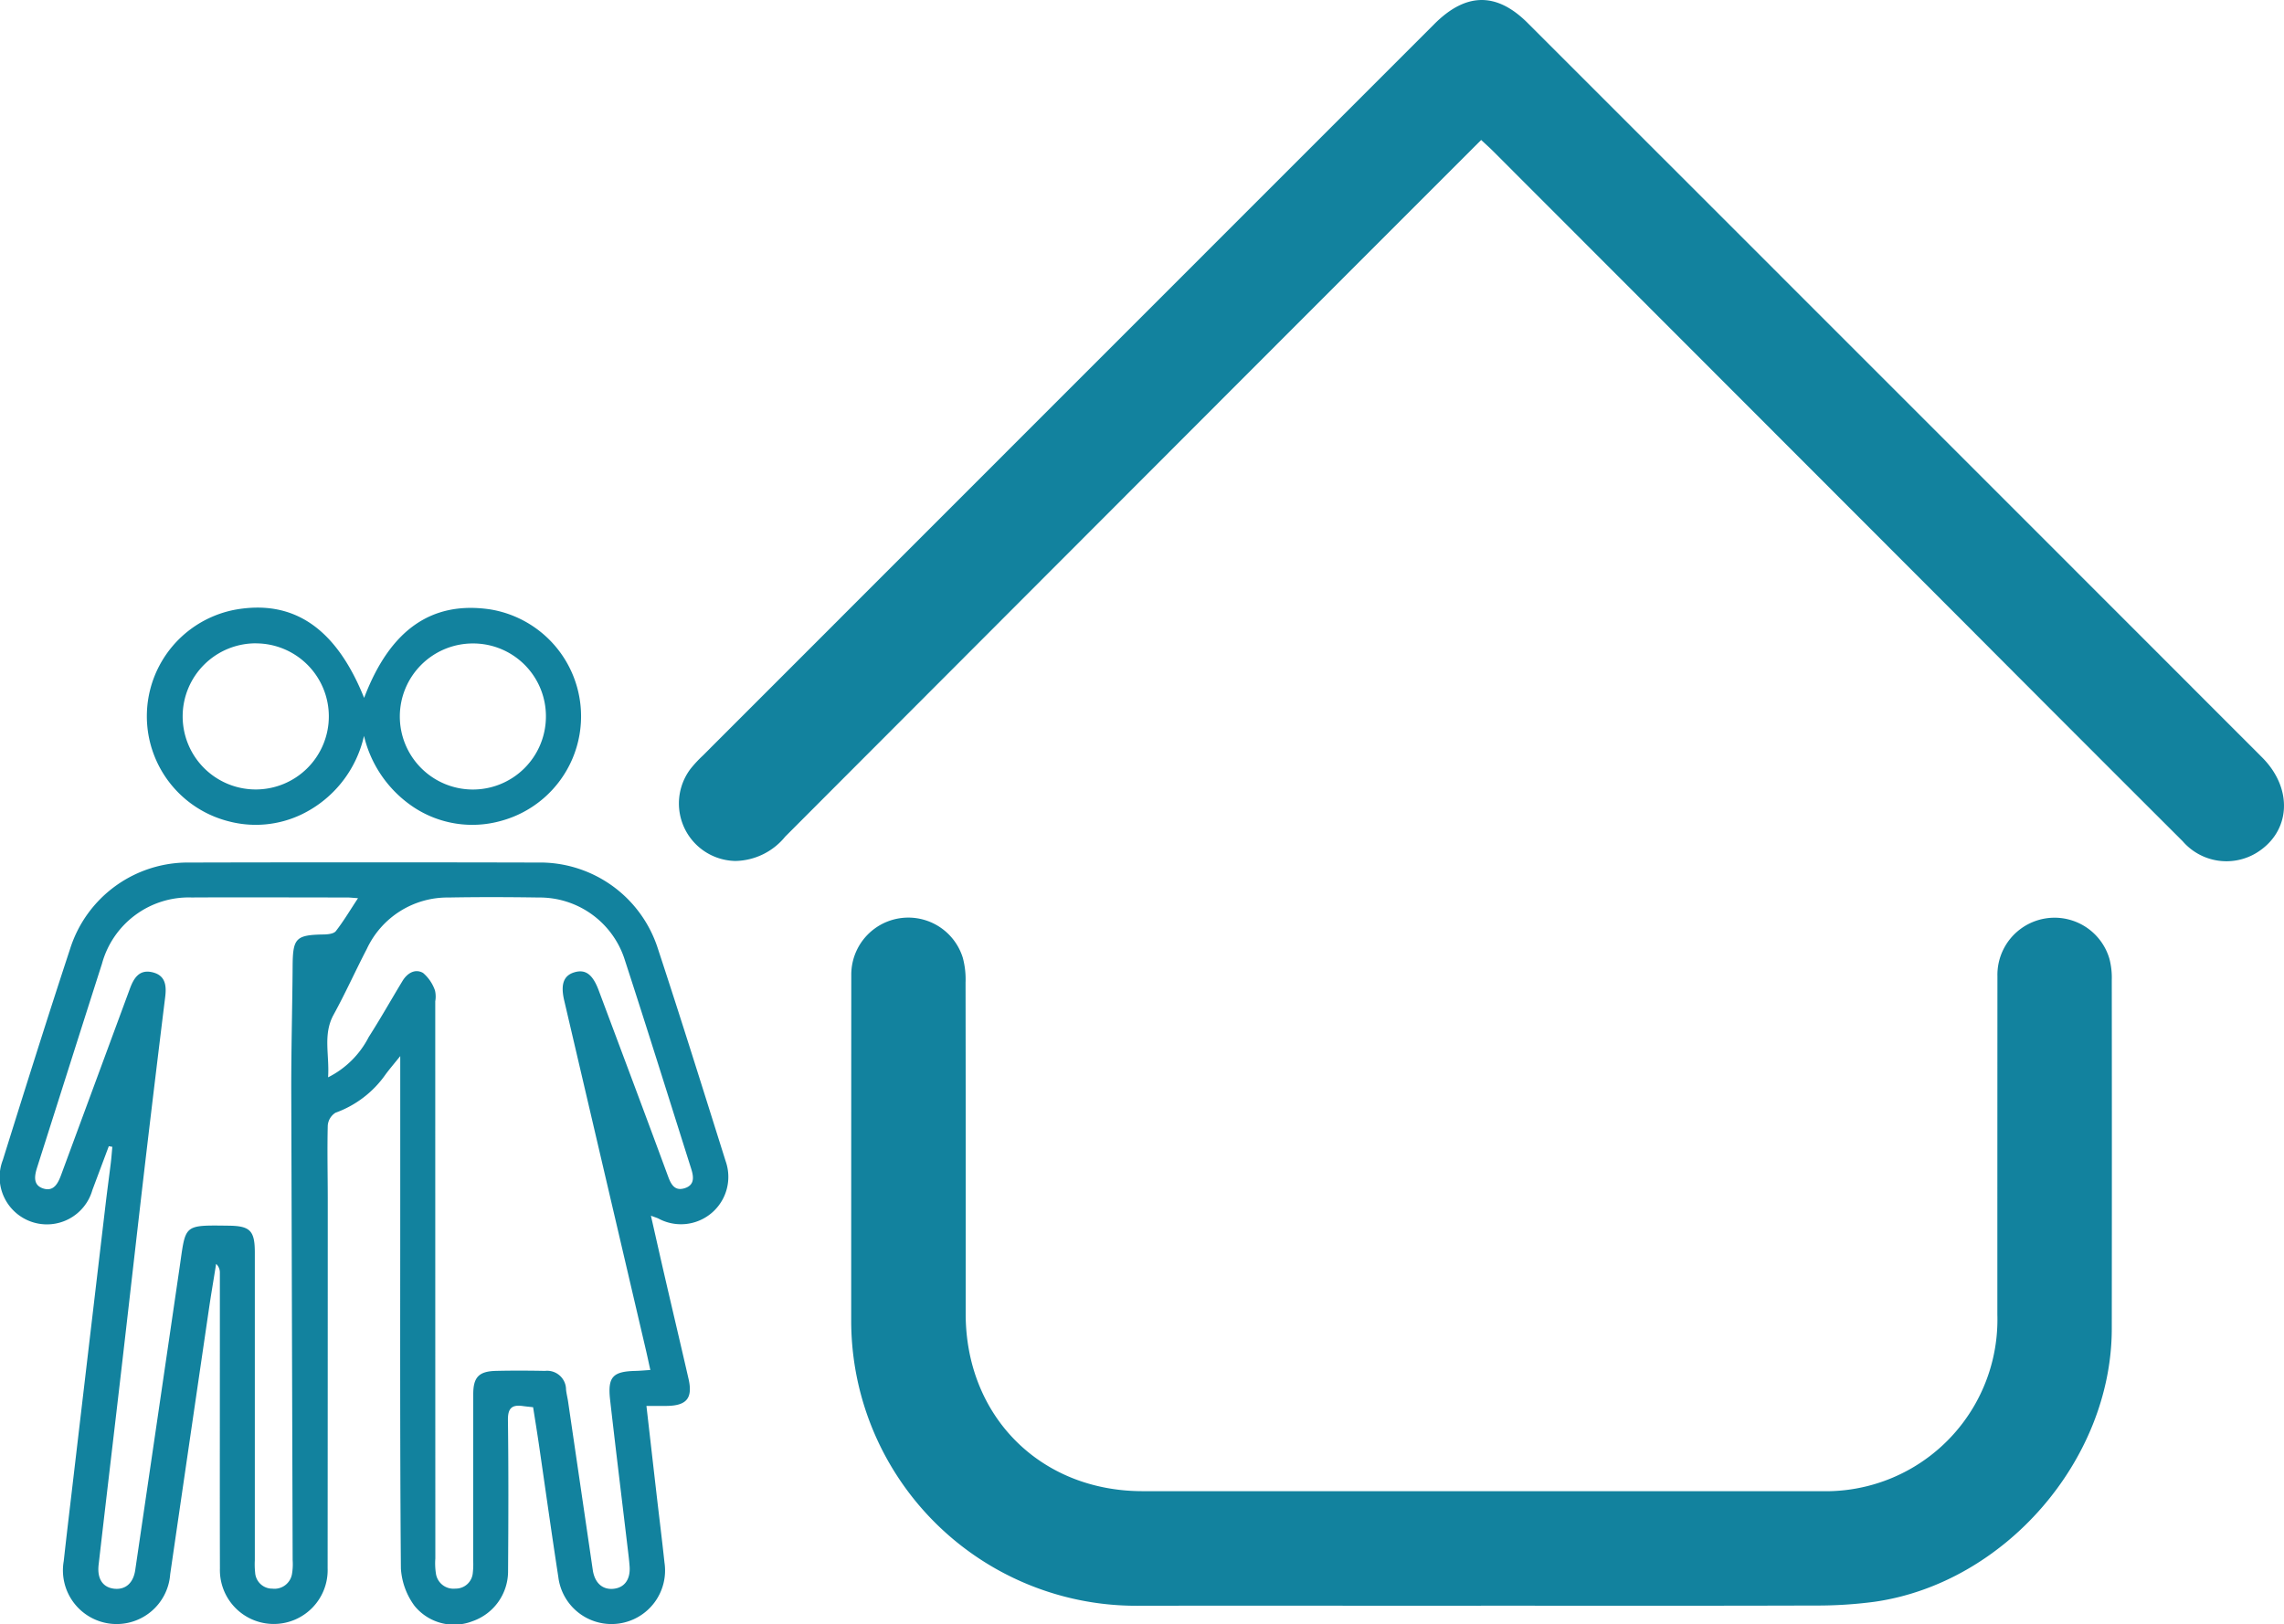 <svg xmlns="http://www.w3.org/2000/svg" xmlns:xlink="http://www.w3.org/1999/xlink" id="Group_329" data-name="Group 329" width="194.325" height="138.235" viewBox="0 0 194.325 138.235"><defs><clipPath id="clip-path"><rect id="Rectangle_272" data-name="Rectangle 272" width="194.325" height="138.235" fill="#12829e"></rect></clipPath></defs><g id="Group_309" data-name="Group 309" clip-path="url(#clip-path)"><path id="Path_948" data-name="Path 948" d="M231.5,250.435c-9.751,0-19.5-.018-29.253,0a24.257,24.257,0,0,1-24.333-24.24q0-14.706.007-29.411a4.853,4.853,0,0,1,9.489-1.493,7.094,7.094,0,0,1,.234,2.1q.021,14.1.01,28.192c0,8.733,6.357,15.1,15.058,15.1q28.872,0,57.744,0a14.607,14.607,0,0,0,14.974-15.033q0-14.4.006-28.8a4.863,4.863,0,0,1,9.529-1.472,6.327,6.327,0,0,1,.2,1.8q.017,14.858,0,29.716c-.029,11.155-9.118,21.615-20.175,23.2a37.247,37.247,0,0,1-5.153.321c-9.446.03-18.893.014-28.339.014Z" transform="translate(-105.493 -113.783)" fill="#12829e"></path><path id="Path_949" data-name="Path 949" d="M210.109,11.911c-5.315,5.317-10.52,10.522-15.723,15.73Q172.636,49.414,150.893,71.2a5.59,5.59,0,0,1-4.223,2.069,4.892,4.892,0,0,1-3.835-7.833,10.6,10.6,0,0,1,1.033-1.116Q175,33.174,206.131,2.038c2.686-2.686,5.294-2.721,7.94-.075Q245.317,33.2,276.55,64.454c2.686,2.688,2.432,6.384-.527,8.155a4.924,4.924,0,0,1-6.229-1.019q-9.221-9.2-18.415-18.431Q231.244,33,211.107,12.847c-.283-.283-.583-.548-1-.936" transform="translate(-84.089 0)" fill="#12829e"></path><path id="Path_950" data-name="Path 950" d="M55,226.557c.295,2.575.565,4.947.838,7.319.23,2,.48,3.991.694,5.989a4.558,4.558,0,1,1-9.029,1.249c-.578-3.742-1.1-7.493-1.646-11.239-.156-1.065-.328-2.128-.5-3.212-.343-.039-.608-.063-.871-.1-.917-.13-1.283.169-1.27,1.185.055,4.291.04,8.583.011,12.874a4.5,4.5,0,0,1-3.031,4.253,4.331,4.331,0,0,1-4.934-1.316,5.991,5.991,0,0,1-1.154-3.168c-.085-10.477-.054-20.954-.055-31.432,0-3.931,0-7.862,0-12.177-.564.7-.922,1.119-1.248,1.559a8.837,8.837,0,0,1-4.258,3.259,1.413,1.413,0,0,0-.661,1.09c-.053,2.121,0,4.244,0,6.366q0,15.658-.011,31.316a4.584,4.584,0,1,1-9.164.037c-.015-6.224-.005-12.449-.005-18.674,0-2.165,0-4.33,0-6.5a1,1,0,0,0-.318-.771c-.2,1.269-.421,2.536-.607,3.807q-1.656,11.3-3.3,22.595a4.569,4.569,0,1,1-9.058-1.11c.207-1.883.431-3.763.652-5.644q1.446-12.32,2.9-24.64c.14-1.187.3-2.371.448-3.558.057-.469.091-.94.135-1.41l-.3-.055c-.468,1.246-.933,2.492-1.4,3.737a4.022,4.022,0,1,1-7.618-2.557C2.115,199.63,4,193.624,5.967,187.648a10.516,10.516,0,0,1,10.2-7.338q14.786-.035,29.573,0a10.53,10.53,0,0,1,10.225,7.3c1.981,6.014,3.868,12.059,5.769,18.1a4.03,4.03,0,0,1-5.707,4.9c-.131-.065-.275-.105-.645-.244.418,1.841.792,3.513,1.178,5.183.67,2.9,1.356,5.793,2.02,8.693.377,1.648-.154,2.292-1.866,2.31-.5.005-.993,0-1.717,0m.332-3.065c-.139-.631-.248-1.149-.368-1.664q-3.479-14.89-6.959-29.78c-.325-1.392-.038-2.134.893-2.4s1.537.193,2.043,1.546c1.975,5.277,3.959,10.55,5.905,15.837.26.705.575,1.242,1.377,1.008.921-.269.8-1.009.571-1.716-1.865-5.889-3.7-11.787-5.614-17.663a7.6,7.6,0,0,0-7.345-5.369c-2.55-.038-5.1-.047-7.651,0a7.575,7.575,0,0,0-6.975,4.383c-.963,1.85-1.816,3.759-2.82,5.586-.931,1.694-.341,3.414-.472,5.334a7.821,7.821,0,0,0,3.461-3.435c1-1.563,1.909-3.179,2.869-4.764.407-.672,1.077-1.073,1.752-.684a3.43,3.43,0,0,1,1.012,1.49,2.266,2.266,0,0,1,.024.917q0,23.708.007,47.416a5.758,5.758,0,0,0,.047,1.27,1.508,1.508,0,0,0,1.66,1.3,1.455,1.455,0,0,0,1.482-1.352,6.378,6.378,0,0,0,.03-1.041q0-7.073.006-14.146c0-1.456.479-1.955,1.936-1.989,1.39-.033,2.782-.026,4.173,0a1.606,1.606,0,0,1,1.786,1.58c.033.345.123.684.174,1.027q1.051,7.165,2.1,14.33c.162,1.1.818,1.693,1.745,1.609.944-.086,1.467-.789,1.39-1.9-.04-.578-.117-1.153-.185-1.729-.492-4.142-1-8.283-1.472-12.428-.225-1.977.215-2.443,2.168-2.488.374-.009.748-.045,1.249-.077M30.465,183.344c-.422-.028-.688-.061-.953-.061-4.406,0-8.812-.024-13.217,0a7.652,7.652,0,0,0-7.619,5.639C6.824,194.7,5,200.481,3.158,206.258c-.245.768-.351,1.554.591,1.811.84.228,1.195-.479,1.447-1.163q2.929-7.929,5.854-15.858c.336-.915.807-1.664,1.917-1.4s1.209,1.129,1.088,2.1q-.844,6.84-1.653,13.685c-.683,5.828-1.337,11.66-2.012,17.489-.662,5.718-1.344,11.434-2,17.153-.139,1.217.379,1.941,1.353,2.036.939.092,1.6-.488,1.762-1.585q1.886-12.84,3.764-25.681c.552-3.747.245-3.678,4.189-3.631,1.817.022,2.221.42,2.222,2.274q0,13.1,0,26.206a6.724,6.724,0,0,0,.027,1.042,1.457,1.457,0,0,0,1.471,1.367,1.511,1.511,0,0,0,1.671-1.285,5.04,5.04,0,0,0,.05-1.154q-.06-19.994-.118-39.989c-.007-3.515.092-7.029.116-10.544.016-2.391.271-2.661,2.642-2.7.355-.005.857-.057,1.035-.285.655-.84,1.2-1.763,1.885-2.8" transform="translate(0 -106.907)" fill="#12829e"></path><path id="Path_951" data-name="Path 951" d="M49.193,134.723c2.208-5.823,5.773-8.28,10.76-7.526a9.22,9.22,0,0,1,.862,18,9.044,9.044,0,0,1-7.34-1.126,10.079,10.079,0,0,1-4.293-6.114,9.8,9.8,0,0,1-5.314,6.684,9.029,9.029,0,0,1-6.219.581,9.226,9.226,0,0,1,.549-18c4.969-.9,8.6,1.537,10.994,7.5m-9.175-4.642A6.218,6.218,0,1,0,46.19,136.3a6.211,6.211,0,0,0-6.171-6.216m18.415.007a6.215,6.215,0,1,0,6.226,6.277,6.192,6.192,0,0,0-6.226-6.277" transform="translate(-18.213 -75.332)" fill="#12829e"></path></g></svg>